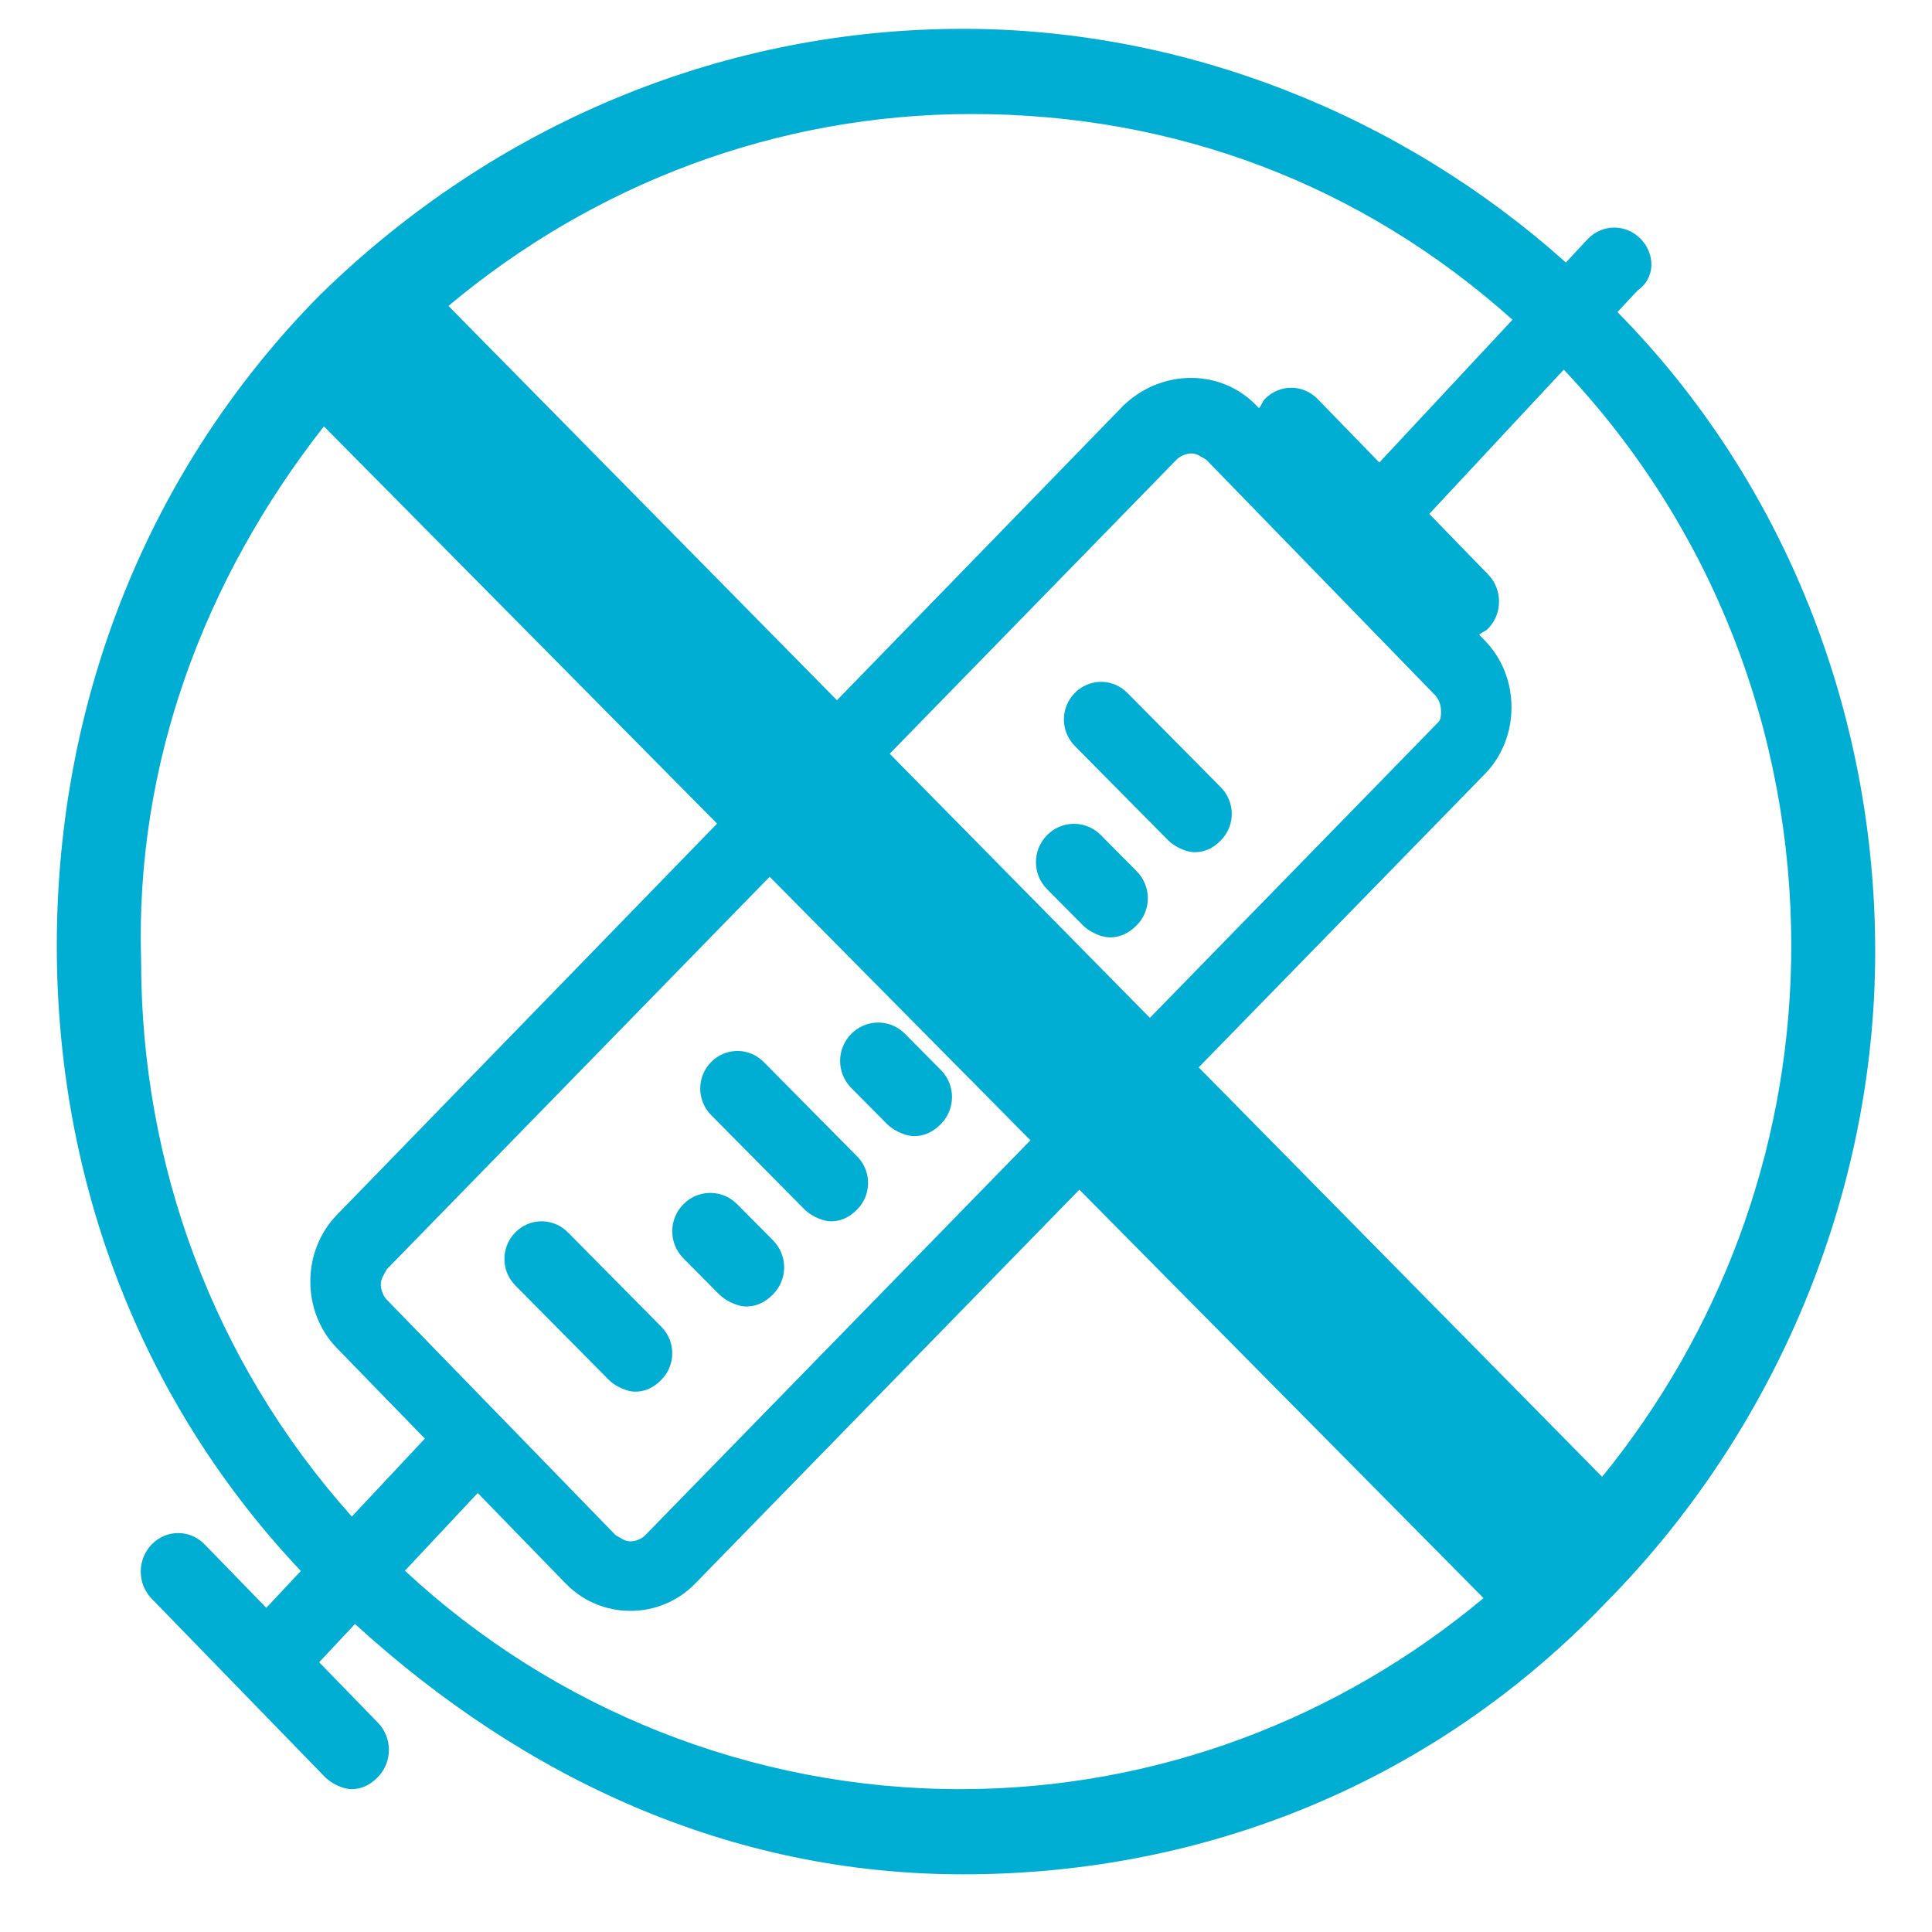 <?xml version="1.0" encoding="UTF-8"?>
<svg width="67px" height="67px" viewBox="0 0 67 67" version="1.1" xmlns="http://www.w3.org/2000/svg" xmlns:xlink="http://www.w3.org/1999/xlink">
    <!-- Generator: Sketch 58 (84663) - https://sketch.com -->
    <title>Artboard</title>
    <desc>Created with Sketch.</desc>
    <g id="Artboard" stroke="none" stroke-width="1" fill="none" fill-rule="evenodd">
        <g id="Icon" transform="translate(1, 1)" fill="#00ADD3">
            <g id="Alicam/Images/No-Needle-2">
                <path d="M32.399,0 C40.071,0 47.57,2.97 53.303,8.104 L54.065,7.285 C54.575,6.761 55.389,6.761 55.899,7.285 C56.408,7.809 56.408,8.648 55.797,9.067 L55.797,9.067 L55.091,9.822 C60.923,15.737 64.03,23.77 64.03,32 C64.03,40.41 60.583,48.615 54.703,54.564 C48.823,60.718 40.915,64 32.399,64 C24.35,64 17.207,60.702 11.311,55.318 L10.068,56.645 L12.105,58.741 C12.614,59.265 12.614,60.103 12.105,60.627 C11.799,60.941 11.494,61.046 11.188,61.046 C10.883,61.046 10.475,60.837 10.271,60.627 L10.271,60.627 L7.318,57.588 L7.318,57.588 L4.263,54.444 C3.753,53.92 3.753,53.082 4.263,52.558 C4.772,52.034 5.587,52.034 6.096,52.558 L6.096,52.558 L8.235,54.758 L9.433,53.48 C3.908,47.634 0.97,39.993 0.97,31.795 C0.97,23.179 4.214,15.179 10.095,9.231 L10.095,9.231 L10.469,8.87 C16.5,3.149 24.255,0 32.399,0 Z M36.431,40.257 L23.104,53.92 C22.493,54.549 21.678,54.863 20.863,54.863 L20.863,54.863 L20.66,54.857 C19.914,54.809 19.183,54.496 18.623,53.92 L18.623,53.92 L15.567,50.776 L13.042,53.471 C18.204,58.271 25.059,61.046 32.307,61.046 C39.083,61.046 45.421,58.617 50.448,54.421 L50.448,54.421 L36.431,40.257 Z M25.691,29.405 L12.41,43.021 C12.308,43.231 12.207,43.335 12.207,43.545 C12.207,43.755 12.308,43.964 12.41,44.069 L12.41,44.069 L20.354,52.243 C20.558,52.348 20.66,52.453 20.863,52.453 L20.863,52.453 L20.965,52.445 C21.132,52.418 21.288,52.331 21.373,52.243 L21.373,52.243 L34.735,38.544 L25.691,29.405 Z M10.233,13.785 C6.08,19.085 3.676,25.49 3.894,32.336 C3.894,39.373 6.39,46.216 11.201,51.593 L13.734,48.89 L10.679,45.746 C10.068,45.117 9.762,44.279 9.762,43.44 C9.762,42.602 10.068,41.764 10.679,41.135 L10.679,41.135 L23.868,27.562 Z M53.23,11.819 L48.566,16.822 L50.603,18.918 C51.112,19.442 51.112,20.28 50.603,20.804 C50.501,20.909 50.399,20.909 50.297,21.014 L50.297,21.014 L50.501,21.223 C51.112,21.852 51.417,22.69 51.417,23.529 C51.417,24.367 51.112,25.206 50.501,25.834 L50.501,25.834 L40.569,36.015 L54.561,50.215 C58.608,45.243 60.995,39.006 61.115,32.327 L61.119,31.799 C61.119,24.45 58.422,17.312 53.23,11.819 Z M18.589,41.642 L18.694,41.737 L21.934,45.011 C22.44,45.522 22.44,46.341 21.934,46.852 C21.63,47.159 21.326,47.262 21.023,47.262 C20.757,47.262 20.414,47.105 20.196,46.929 L20.112,46.852 L16.872,43.579 C16.366,43.067 16.366,42.249 16.872,41.737 C17.345,41.26 18.082,41.228 18.589,41.642 Z M24.457,40.663 L24.564,40.76 L25.806,42.012 C26.323,42.534 26.323,43.369 25.806,43.89 C25.496,44.203 25.185,44.308 24.875,44.308 C24.603,44.308 24.252,44.148 24.03,43.968 L23.943,43.89 L22.701,42.638 C22.184,42.117 22.184,41.282 22.701,40.76 C23.184,40.274 23.938,40.241 24.457,40.663 Z M25.38,35.734 L25.485,35.83 L28.725,39.103 C29.231,39.615 29.231,40.433 28.725,40.945 C28.421,41.252 28.117,41.354 27.814,41.354 C27.548,41.354 27.205,41.197 26.987,41.021 L26.903,40.945 L23.663,37.671 C23.157,37.16 23.157,36.341 23.663,35.83 C24.136,35.352 24.873,35.321 25.38,35.734 Z M30.278,34.755 L30.385,34.853 L31.627,36.105 C32.144,36.626 32.144,37.461 31.627,37.983 C31.316,38.296 31.006,38.4 30.696,38.4 C30.424,38.4 30.073,38.24 29.851,38.061 L29.764,37.983 L28.522,36.731 C28.005,36.209 28.005,35.374 28.522,34.853 C29.005,34.366 29.759,34.333 30.278,34.755 Z M40.316,14.726 C40.112,14.726 39.909,14.831 39.807,14.935 L39.807,14.935 L29.853,25.139 L38.877,34.298 L48.871,24.053 C48.956,23.965 48.97,23.878 48.973,23.73 L48.973,23.634 C48.973,23.424 48.871,23.214 48.769,23.11 L48.769,23.11 L44.899,19.127 L44.899,19.127 L40.825,14.935 C40.622,14.831 40.52,14.726 40.316,14.726 Z M37.069,27.863 L37.176,27.96 L38.418,29.212 C38.935,29.734 38.935,30.569 38.418,31.09 C38.107,31.403 37.797,31.508 37.487,31.508 C37.215,31.508 36.864,31.348 36.642,31.168 L36.555,31.09 L35.313,29.838 C34.796,29.317 34.796,28.482 35.313,27.96 C35.796,27.474 36.55,27.441 37.069,27.863 Z M37.992,22.934 L38.097,23.03 L41.337,26.303 C41.843,26.815 41.843,27.633 41.337,28.145 C41.033,28.452 40.729,28.554 40.426,28.554 C40.16,28.554 39.817,28.397 39.599,28.221 L39.515,28.145 L36.275,24.871 C35.769,24.36 35.769,23.541 36.275,23.03 C36.748,22.552 37.485,22.521 37.992,22.934 Z M32.698,2.954 C25.921,2.954 19.581,5.395 14.552,9.61 L14.552,9.61 L28.025,23.284 L37.974,13.049 C39.249,11.838 41.185,11.793 42.418,12.915 L42.557,13.049 L42.659,13.154 C42.76,13.049 42.76,12.944 42.862,12.84 C43.371,12.316 44.186,12.316 44.696,12.84 L44.696,12.84 L46.834,15.04 L51.452,10.089 C46.207,5.389 39.729,2.954 32.698,2.954 Z" id="No-needle"></path>
            </g>
        </g>
    </g>
</svg>